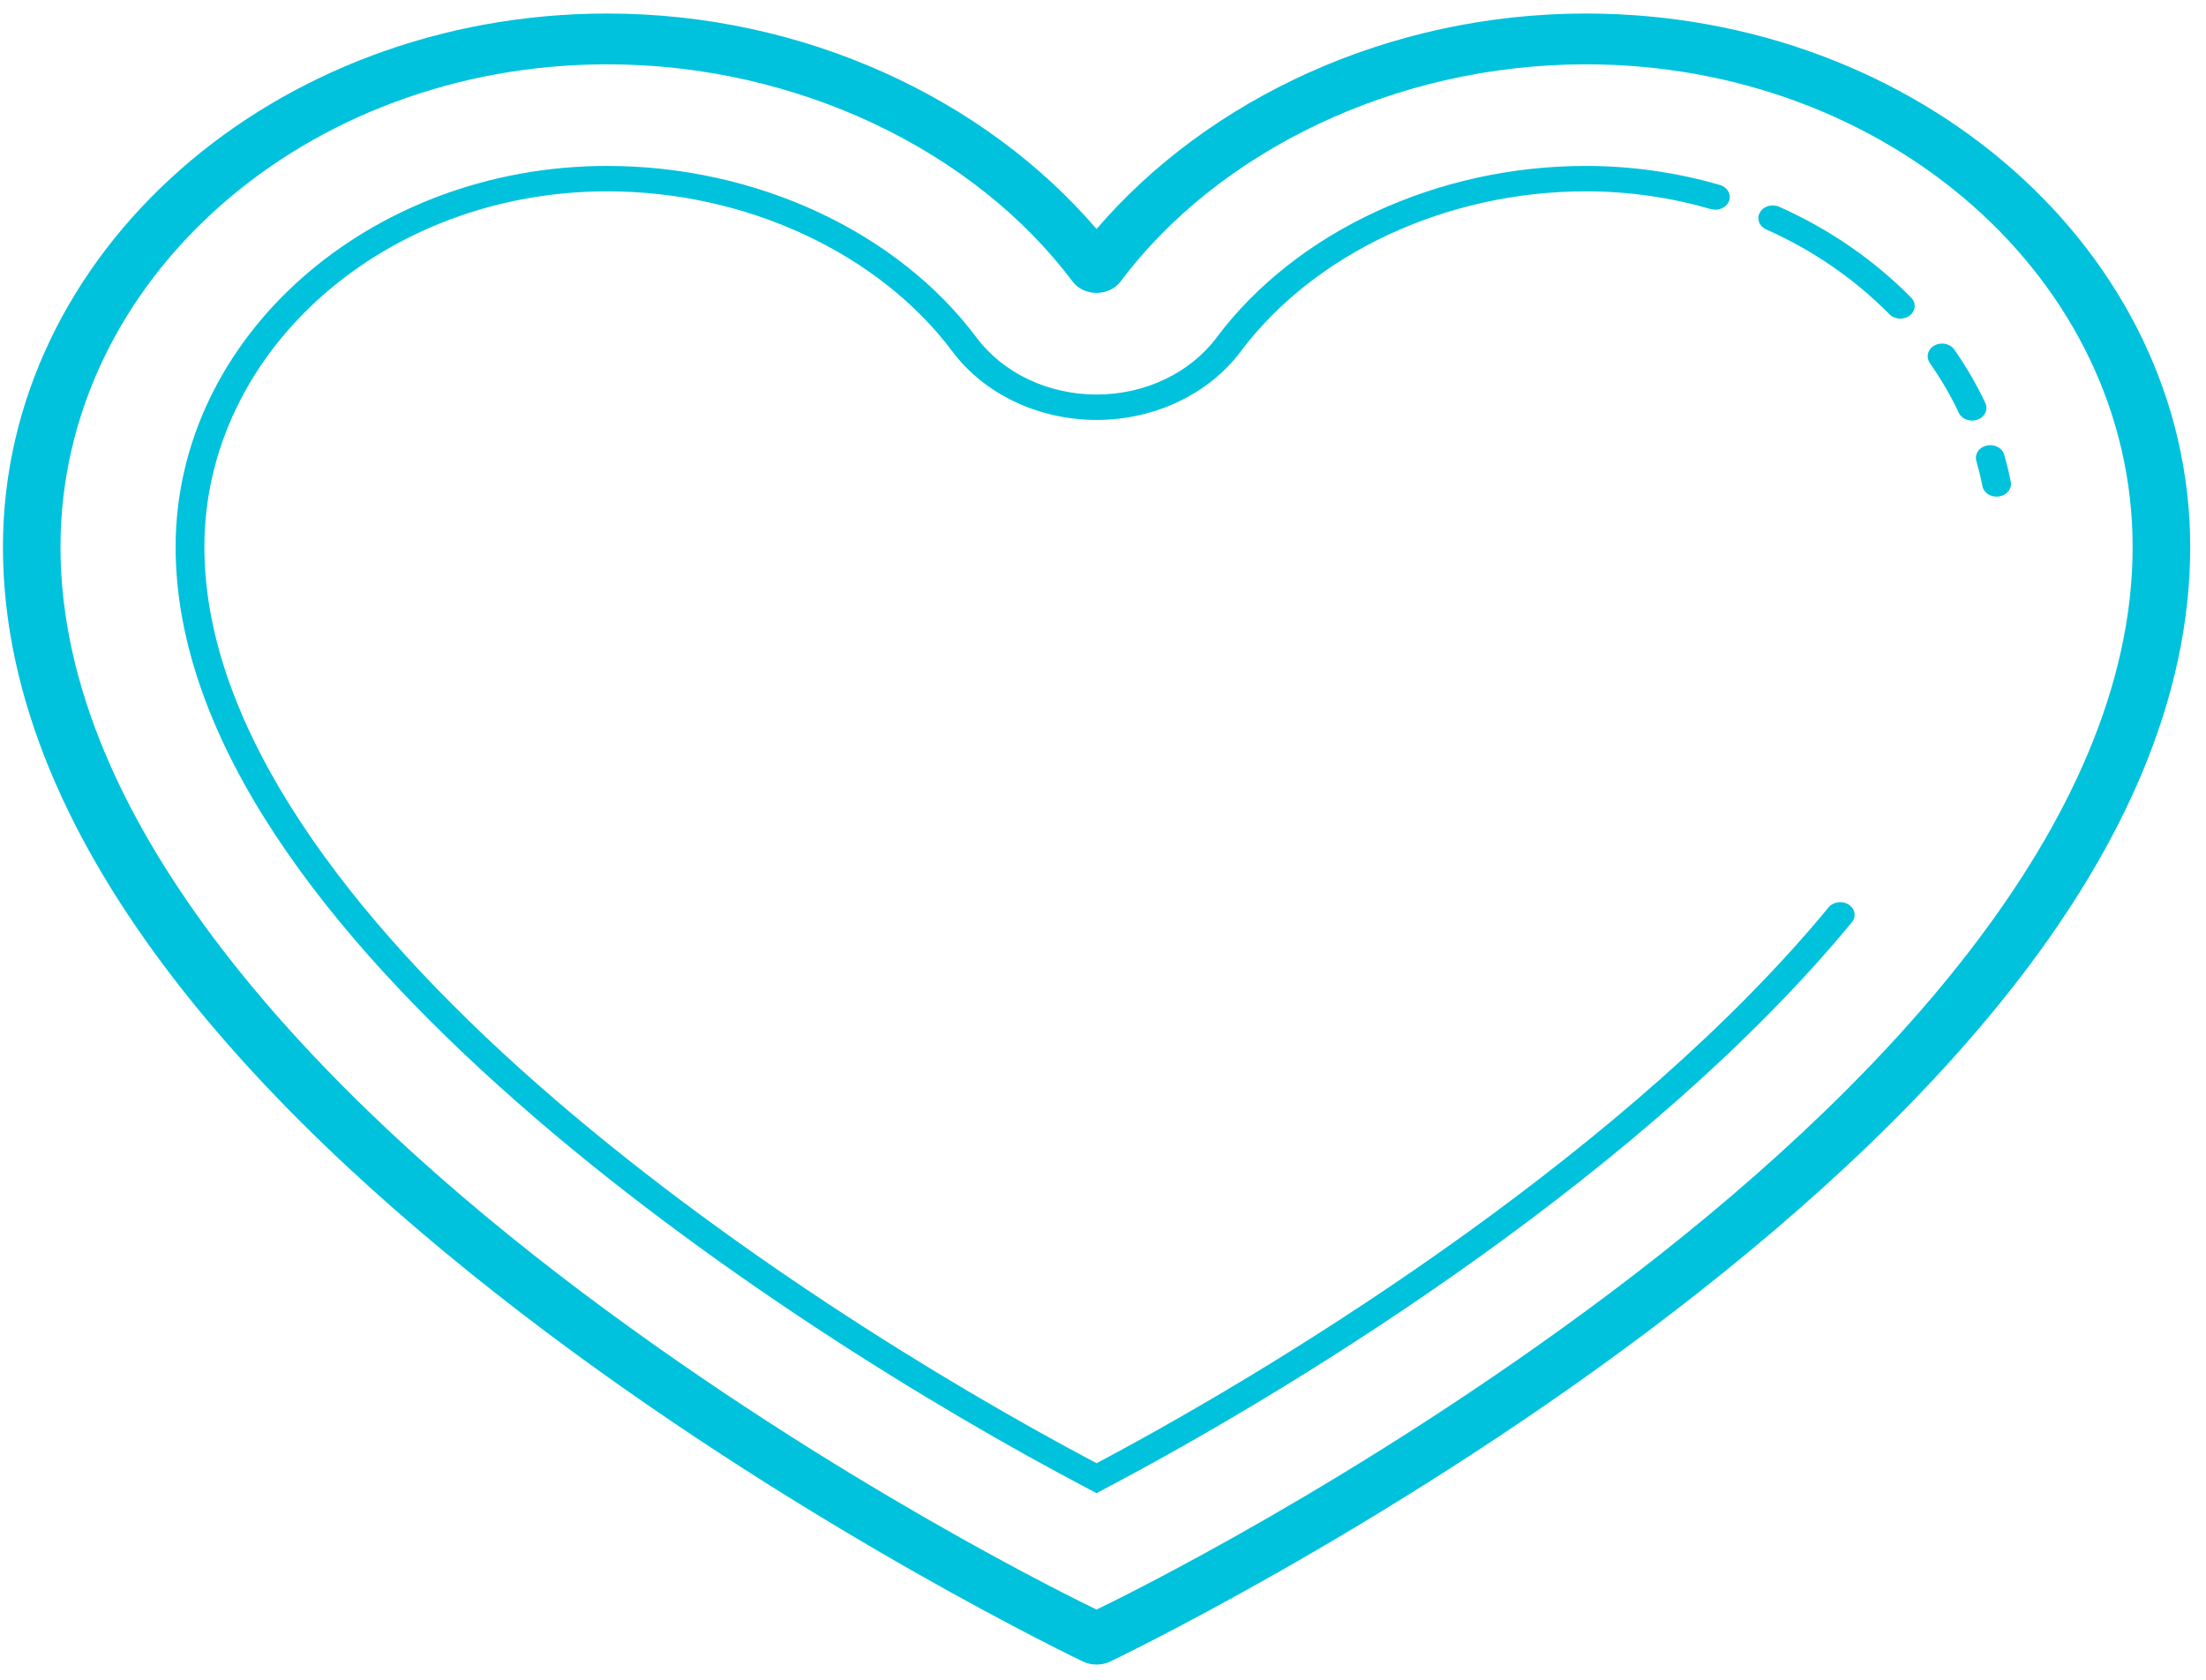 <?xml version="1.0" encoding="UTF-8"?> <svg xmlns="http://www.w3.org/2000/svg" width="109" height="83" viewBox="0 0 109 83" fill="none"><path d="M30.007 0.668C13.531 0.668 0.145 12.483 0.145 27.026C0.145 42.133 13.668 55.812 26.952 65.794C40.236 75.776 53.507 82.101 53.507 82.101C53.715 82.199 53.946 82.251 54.182 82.251C54.418 82.251 54.65 82.199 54.857 82.101C54.857 82.101 68.128 75.776 81.412 65.794C94.696 55.812 108.22 42.133 108.22 27.026C108.22 12.483 94.833 0.668 78.357 0.668C68.6 0.668 59.692 4.896 54.182 11.315C48.672 4.896 39.764 0.668 30.007 0.668ZM30.007 3.178C39.437 3.178 48.182 7.483 52.996 13.911C53.126 14.084 53.302 14.226 53.509 14.324C53.716 14.422 53.947 14.473 54.182 14.473C54.417 14.473 54.648 14.422 54.855 14.324C55.062 14.226 55.238 14.084 55.368 13.911C60.182 7.483 68.927 3.178 78.357 3.178C93.296 3.178 105.375 13.84 105.375 27.026C105.375 40.787 92.591 54.095 79.568 63.882C67.084 73.262 55.197 79.044 54.182 79.534C53.167 79.044 41.28 73.262 28.796 63.882C15.773 54.095 2.989 40.787 2.989 27.026C2.989 13.84 15.068 3.178 30.007 3.178ZM30.007 8.199C18.253 8.199 8.677 16.651 8.677 27.026C8.677 36.639 16.2 46.236 25.55 54.463C34.899 62.69 46.133 69.552 53.815 73.589L54.179 73.783L54.543 73.589C64.842 68.164 81.521 57.66 91.483 45.596C91.542 45.53 91.586 45.454 91.612 45.372C91.637 45.291 91.644 45.205 91.631 45.122C91.618 45.038 91.586 44.957 91.537 44.885C91.488 44.812 91.423 44.749 91.346 44.699C91.269 44.649 91.181 44.613 91.087 44.594C90.994 44.575 90.897 44.573 90.803 44.587C90.709 44.602 90.619 44.633 90.538 44.679C90.458 44.725 90.389 44.785 90.336 44.856C80.693 56.533 64.391 66.887 54.182 72.302C46.593 68.289 35.657 61.583 26.555 53.573C17.329 45.455 10.099 36.054 10.099 27.026C10.099 17.332 19.024 9.454 30.007 9.454C36.868 9.454 43.415 12.501 47.063 17.372C48.642 19.48 51.318 20.75 54.182 20.75C57.046 20.75 59.722 19.48 61.301 17.372C64.949 12.501 71.496 9.454 78.357 9.454C80.514 9.454 82.585 9.768 84.534 10.332C84.713 10.384 84.909 10.371 85.077 10.296C85.246 10.22 85.373 10.089 85.432 9.931C85.491 9.773 85.476 9.6 85.391 9.451C85.306 9.303 85.157 9.19 84.978 9.138C82.894 8.535 80.67 8.199 78.357 8.199C71.02 8.199 64.04 11.436 60.112 16.681C58.795 18.439 56.571 19.495 54.182 19.495C51.793 19.495 49.569 18.439 48.252 16.681C44.324 11.436 37.344 8.199 30.007 8.199ZM87.578 10.15C87.418 10.153 87.265 10.203 87.141 10.293C87.018 10.382 86.933 10.505 86.898 10.643C86.864 10.78 86.883 10.924 86.952 11.051C87.022 11.177 87.137 11.28 87.281 11.342C89.6 12.373 91.648 13.801 93.344 15.514C93.404 15.579 93.478 15.633 93.563 15.673C93.647 15.712 93.739 15.736 93.834 15.744C93.93 15.751 94.025 15.741 94.116 15.715C94.207 15.689 94.29 15.647 94.362 15.592C94.434 15.536 94.493 15.469 94.535 15.393C94.577 15.318 94.601 15.235 94.606 15.151C94.611 15.067 94.596 14.983 94.564 14.904C94.531 14.825 94.481 14.752 94.416 14.69C92.605 12.861 90.409 11.329 87.919 10.221C87.814 10.173 87.697 10.148 87.578 10.15ZM95.916 16.978C95.792 16.984 95.673 17.019 95.57 17.079C95.466 17.138 95.382 17.221 95.326 17.318C95.27 17.415 95.243 17.523 95.249 17.632C95.254 17.741 95.291 17.846 95.357 17.939C95.894 18.718 96.377 19.521 96.768 20.361C96.8 20.441 96.85 20.515 96.915 20.579C96.98 20.642 97.059 20.692 97.147 20.727C97.236 20.763 97.331 20.782 97.428 20.783C97.525 20.785 97.621 20.769 97.71 20.736C97.8 20.704 97.881 20.656 97.948 20.595C98.016 20.534 98.069 20.461 98.104 20.381C98.139 20.302 98.155 20.216 98.151 20.131C98.147 20.046 98.124 19.962 98.082 19.885C97.657 18.972 97.14 18.109 96.574 17.287C96.507 17.186 96.41 17.104 96.294 17.05C96.178 16.995 96.047 16.97 95.916 16.978ZM98.299 21.998C98.194 22.004 98.091 22.03 97.999 22.075C97.907 22.119 97.827 22.182 97.765 22.257C97.704 22.332 97.662 22.419 97.643 22.51C97.623 22.601 97.627 22.695 97.654 22.785C97.768 23.188 97.868 23.59 97.949 23.996C97.961 24.08 97.993 24.161 98.042 24.233C98.091 24.306 98.156 24.369 98.233 24.419C98.31 24.47 98.398 24.505 98.491 24.525C98.585 24.544 98.681 24.546 98.776 24.532C98.87 24.517 98.96 24.486 99.041 24.44C99.121 24.394 99.19 24.334 99.244 24.264C99.297 24.194 99.334 24.115 99.352 24.032C99.37 23.948 99.369 23.863 99.348 23.78C99.261 23.338 99.154 22.906 99.035 22.481C98.996 22.337 98.901 22.209 98.767 22.121C98.632 22.032 98.466 21.989 98.299 21.998Z" fill="#01C2DC"></path></svg> 